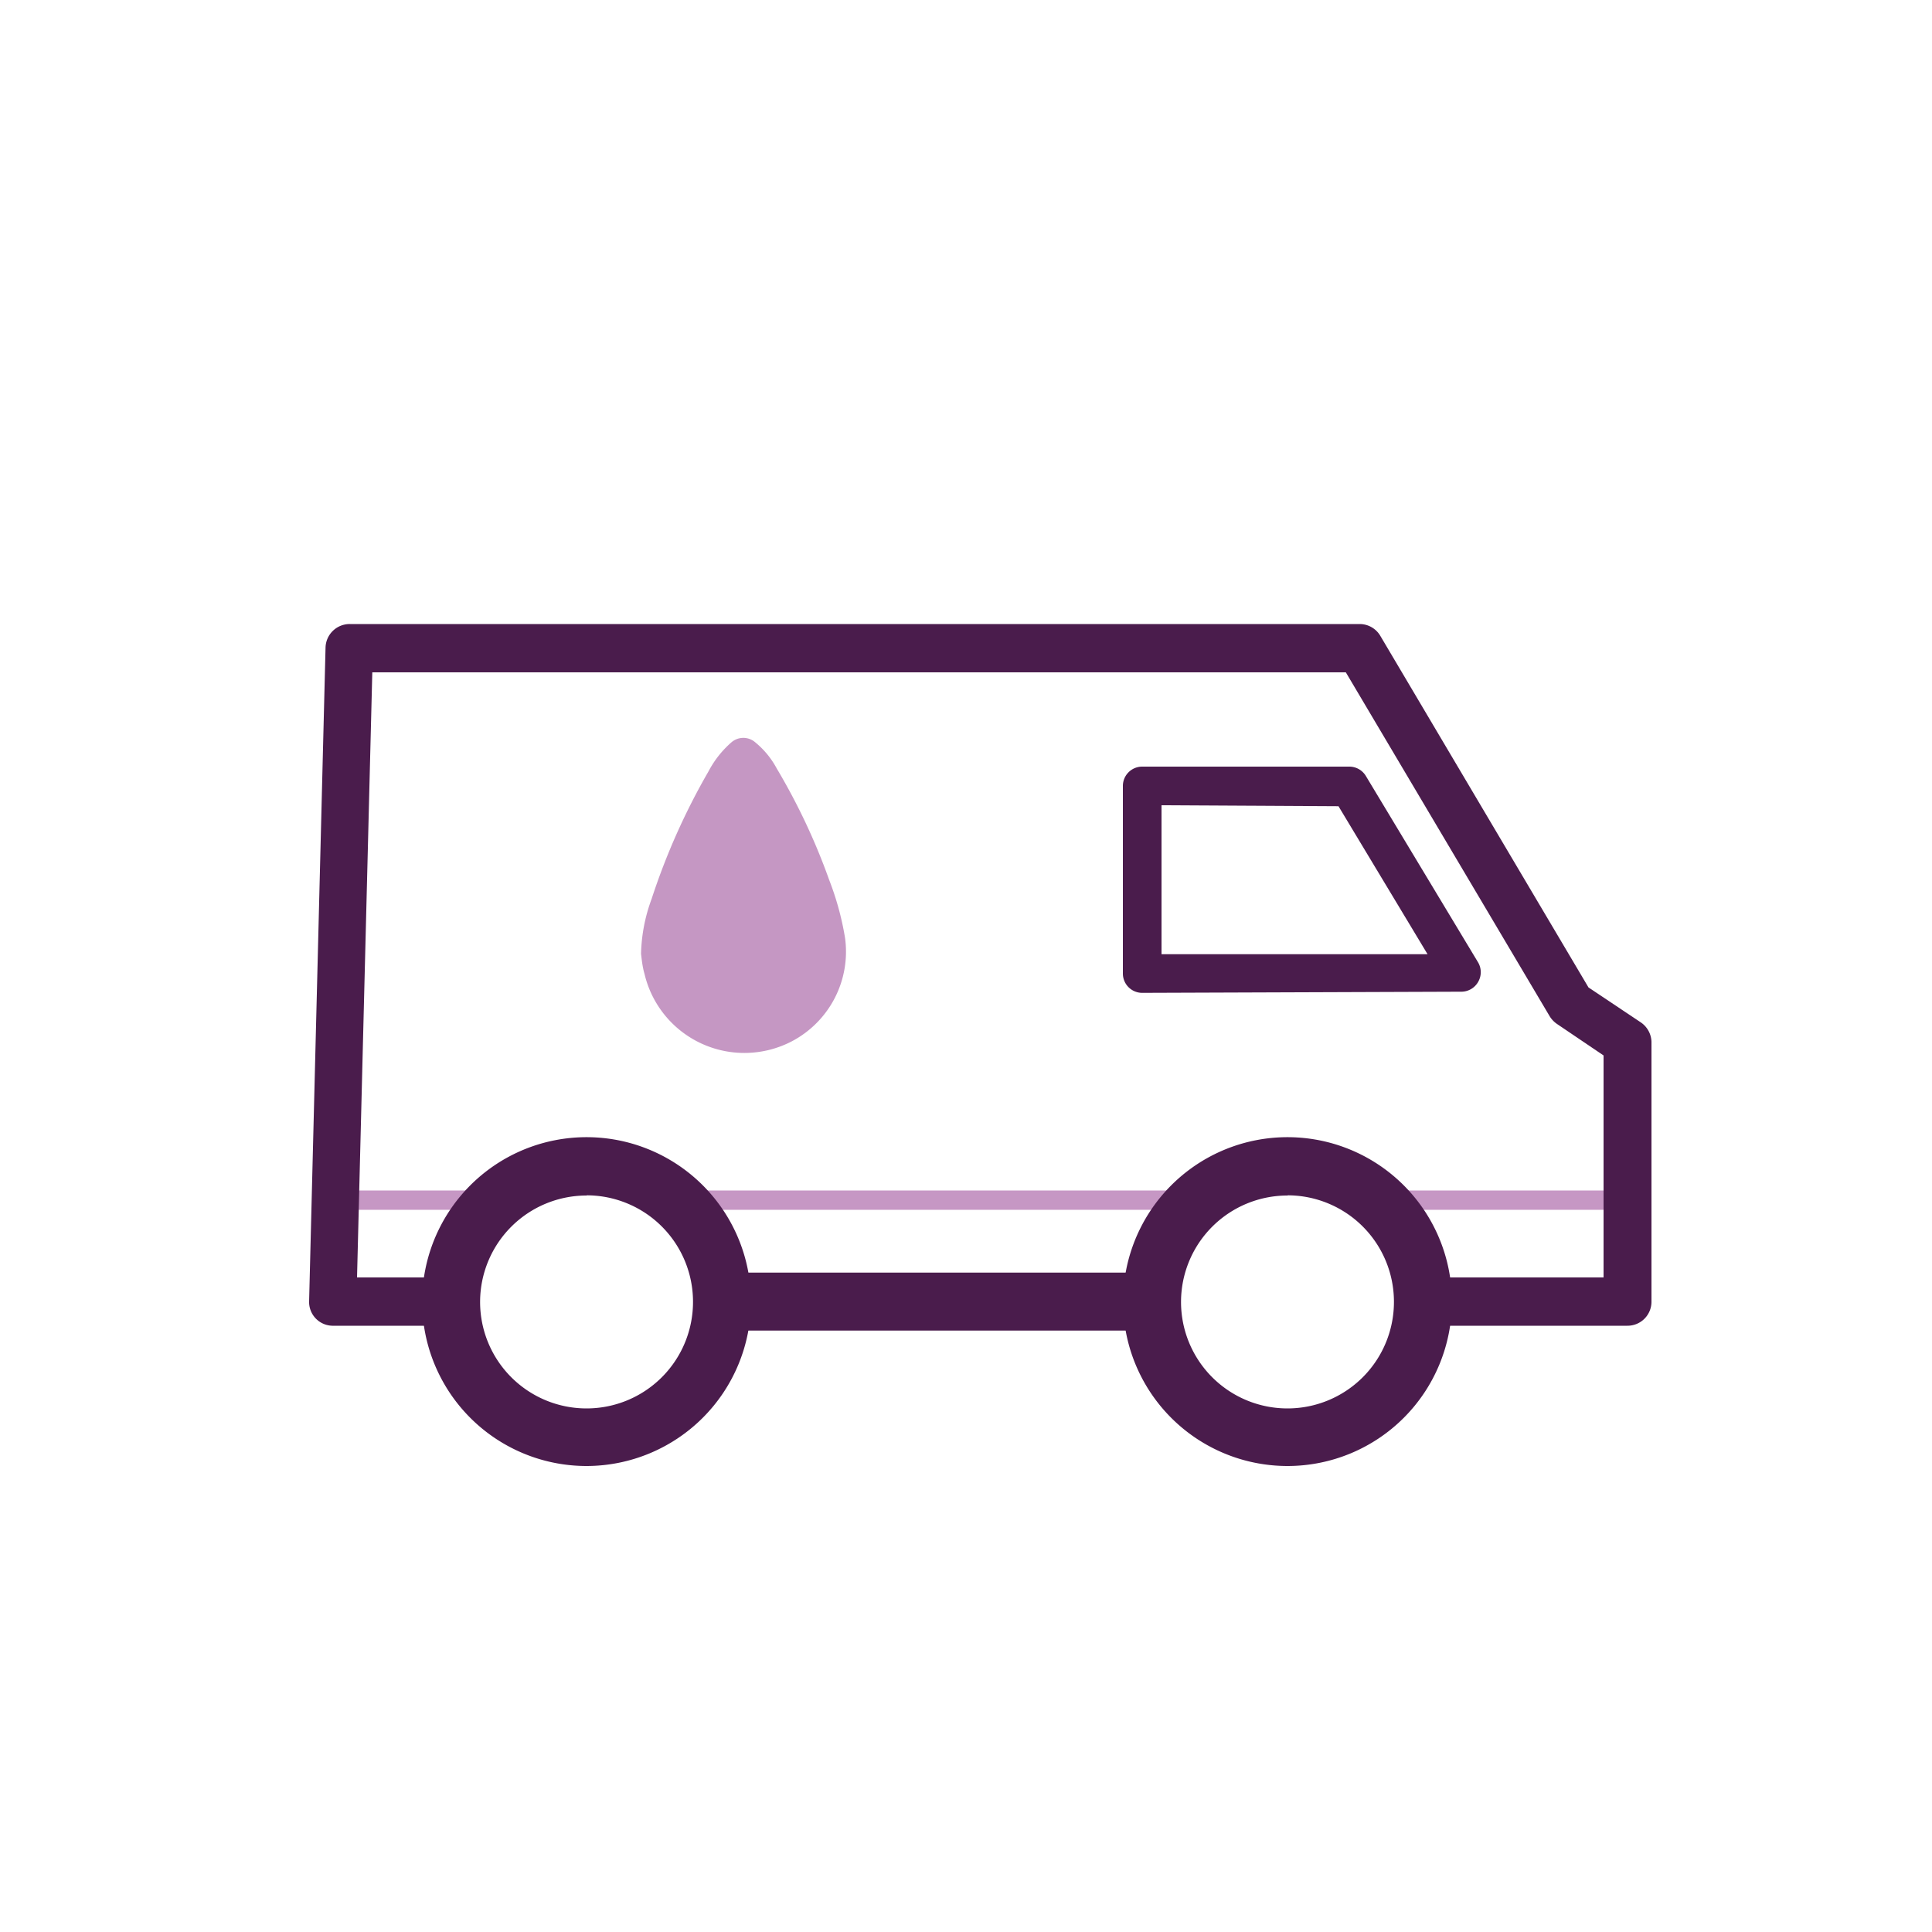 <?xml version="1.0" encoding="UTF-8"?> <svg xmlns="http://www.w3.org/2000/svg" id="Layer_1" data-name="Layer 1" viewBox="0 0 100 100"><defs><style>.cls-1,.cls-3{opacity:0.5;}.cls-2,.cls-3{fill:#8d3089;}.cls-4{fill:#4a1c4c;}</style></defs><title>icon-strategic-delivery-dark</title><g class="cls-1"><rect class="cls-2" x="17.33" y="61.62" width="8.43" height="1"></rect></g><g class="cls-1"><rect class="cls-2" x="71.26" y="61.62" width="12.96" height="1"></rect></g><path class="cls-3" d="M33.18,49.37a8.75,8.75,0,0,1,.55-2.85,34.7,34.7,0,0,1,2.94-6.59,5.19,5.19,0,0,1,1.18-1.5.94.94,0,0,1,1.25,0,4.44,4.44,0,0,1,1.1,1.34,32.8,32.8,0,0,1,2.72,5.78,14.91,14.91,0,0,1,.82,3A5.24,5.24,0,0,1,41,53.89a5.31,5.31,0,0,1-7.64-3.48C33.24,50,33.21,49.59,33.18,49.37Z"></path><rect class="cls-4" x="37.37" y="65.87" width="22.28" height="3"></rect><path class="cls-4" d="M84.23,68.62H73.65v-2.5H83V54.63L80.59,53a1.32,1.32,0,0,1-.38-.4L69.66,34.8H19.27l-.79,31.32h4.89v2.5H17.2A1.23,1.23,0,0,1,16,67.34l.85-33.82a1.25,1.25,0,0,1,1.25-1.22H70.38a1.24,1.24,0,0,1,1.07.62L82.22,51.11l2.71,1.81a1.26,1.26,0,0,1,.55,1V67.37A1.24,1.24,0,0,1,84.23,68.62Z"></path><path class="cls-4" d="M59.12,51.39a1,1,0,0,1-1-1V40.68a1,1,0,0,1,1-1H69.84a1,1,0,0,1,.86.49l5.81,9.65a1,1,0,0,1,0,1,1,1,0,0,1-.86.51l-16.54.06Zm1-9.71v7.71l13.77,0-4.61-7.66Z"></path><g class="cls-1"><rect class="cls-2" x="34.99" y="61.62" width="27.06" height="1"></rect></g><path class="cls-4" d="M30.37,75.88a8.51,8.51,0,1,1,8.5-8.51A8.52,8.52,0,0,1,30.37,75.88Zm0-14a5.51,5.51,0,1,0,5.5,5.5A5.51,5.51,0,0,0,30.37,61.87Z"></path><path class="cls-4" d="M66.65,75.88a8.51,8.51,0,1,1,8.5-8.51A8.51,8.51,0,0,1,66.65,75.88Zm0-14a5.51,5.51,0,1,0,5.5,5.5A5.51,5.51,0,0,0,66.65,61.87Z"></path></svg> 